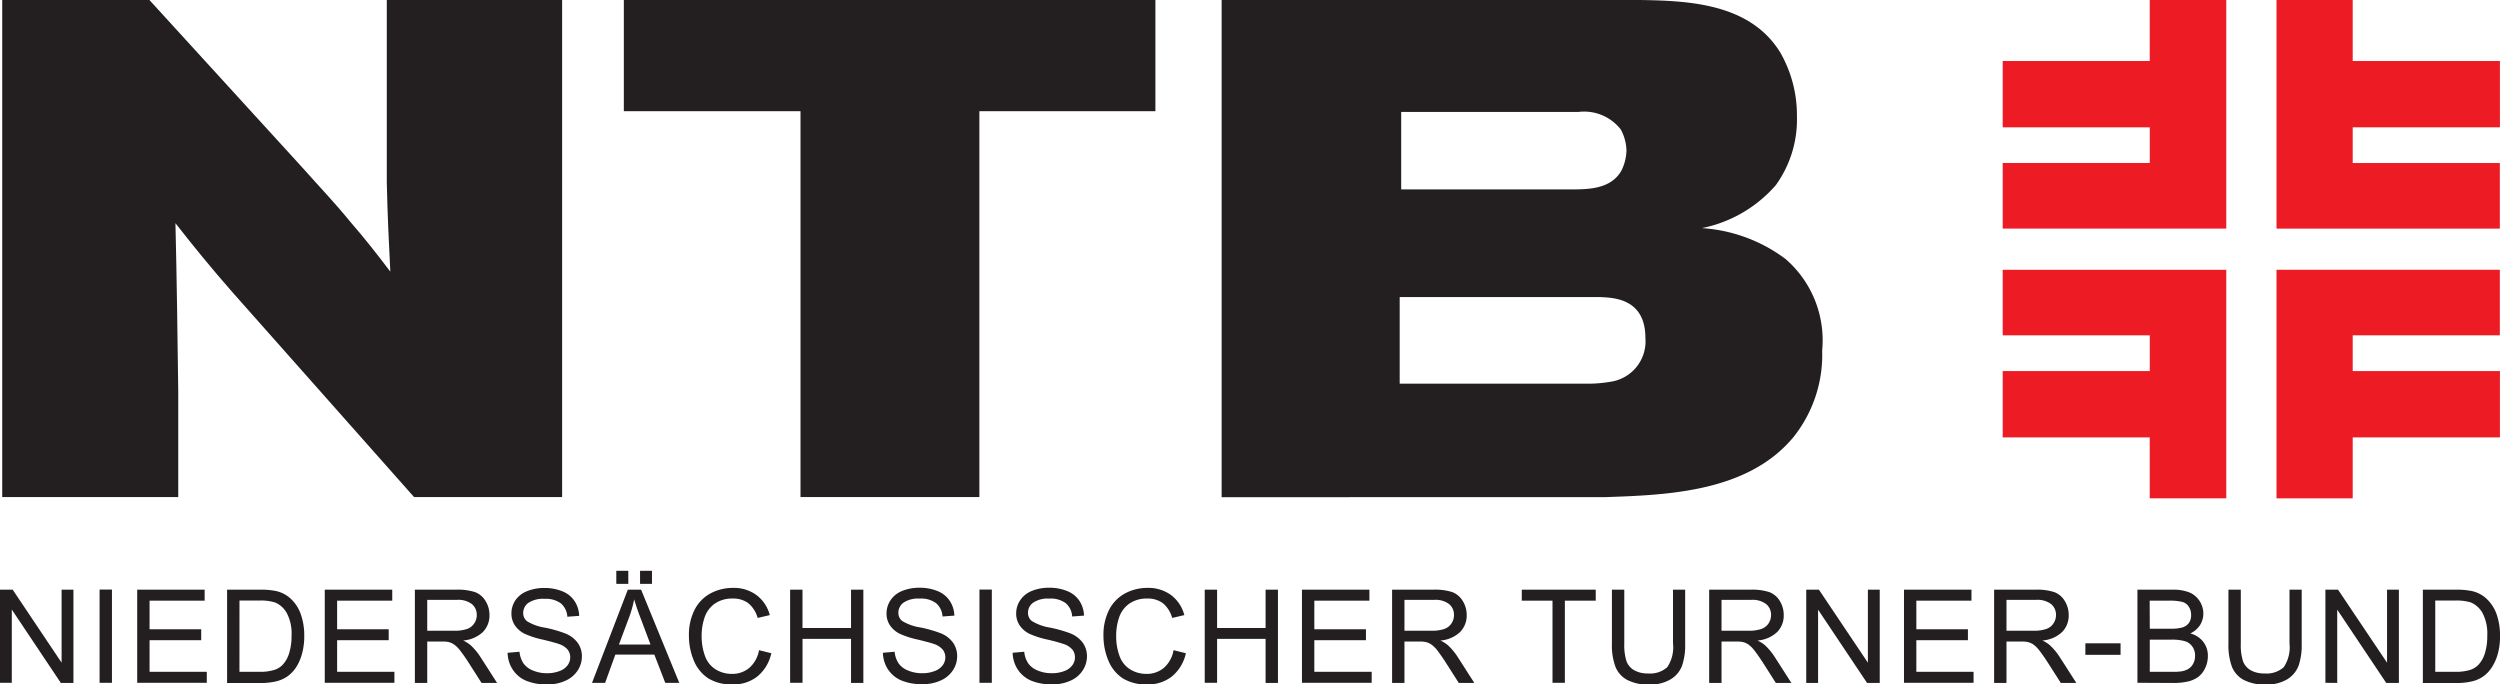 <svg xmlns="http://www.w3.org/2000/svg" width="109.581" height="30" viewBox="0 0 109.581 30">
  <g id="logo_ntb" transform="translate(0 -0.46)">
    <path id="Pfad_1" data-name="Pfad 1" d="M0,17.382V13.3H.556L2.7,16.5V13.3h.519v4.087H2.666L.517,14.171v3.211H0Z" transform="translate(0 13.007)" fill="#231f20"/>
    <rect id="Rechteck_1" data-name="Rechteck 1" width="0.542" height="4.087" transform="translate(4.365 26.302)" fill="#231f20"/>
    <path id="Pfad_2" data-name="Pfad 2" d="M2.987,17.382V13.3H5.943v.483H3.529v1.252H5.792v.479H3.529V16.9H6.037v.481Z" transform="translate(3.027 13.007)" fill="#231f20"/>
    <path id="Pfad_3" data-name="Pfad 3" d="M5.486,16.9h.874a2.1,2.1,0,0,0,.634-.077.889.889,0,0,0,.366-.211,1.256,1.256,0,0,0,.3-.517,2.493,2.493,0,0,0,.109-.787,1.9,1.9,0,0,0-.211-.987,1.061,1.061,0,0,0-.511-.461,2.108,2.108,0,0,0-.7-.083h-.86Zm-.542.481V13.3H6.353a3.347,3.347,0,0,1,.729.058,1.4,1.4,0,0,1,.6.292,1.68,1.68,0,0,1,.483.7,2.751,2.751,0,0,1,.161.972,2.858,2.858,0,0,1-.109.825,2.024,2.024,0,0,1-.278.6,1.515,1.515,0,0,1-.374.37,1.494,1.494,0,0,1-.487.205,2.815,2.815,0,0,1-.658.068H4.944Z" transform="translate(5.01 13.007)" fill="#231f20"/>
    <path id="Pfad_4" data-name="Pfad 4" d="M7.07,17.382V13.3h2.958v.483H7.612v1.252H9.873v.479H7.612V16.9h2.511v.481H7.07Z" transform="translate(7.165 13.007)" fill="#231f20"/>
    <path id="Pfad_5" data-name="Pfad 5" d="M9.574,15.1h1.162a1.708,1.708,0,0,0,.58-.077.617.617,0,0,0,.318-.246.648.648,0,0,0,.111-.366.609.609,0,0,0-.211-.477.987.987,0,0,0-.666-.187H9.574V15.1Zm-.542,2.283V13.3h1.812a2.444,2.444,0,0,1,.832.109.912.912,0,0,1,.455.391,1.164,1.164,0,0,1,.171.616,1.03,1.03,0,0,1-.282.733,1.422,1.422,0,0,1-.872.379,1.483,1.483,0,0,1,.326.205,2.7,2.7,0,0,1,.449.544l.713,1.111h-.681l-.542-.85c-.157-.246-.288-.433-.391-.564a1.285,1.285,0,0,0-.276-.274.773.773,0,0,0-.246-.107,1.516,1.516,0,0,0-.3-.02H9.574v1.814H9.032Z" transform="translate(9.153 13.007)" fill="#231f20"/>
    <path id="Pfad_6" data-name="Pfad 6" d="M11.056,16.1l.511-.044a1.143,1.143,0,0,0,.167.5.919.919,0,0,0,.413.318,1.558,1.558,0,0,0,.626.123,1.486,1.486,0,0,0,.548-.095.742.742,0,0,0,.352-.252.577.577,0,0,0,.117-.35.536.536,0,0,0-.111-.336.832.832,0,0,0-.368-.242c-.111-.042-.354-.109-.729-.2a3.84,3.84,0,0,1-.789-.254,1.121,1.121,0,0,1-.437-.381.943.943,0,0,1-.143-.509,1.026,1.026,0,0,1,.175-.58A1.106,1.106,0,0,1,11.9,13.4a1.954,1.954,0,0,1,.749-.139,2.035,2.035,0,0,1,.8.147,1.14,1.14,0,0,1,.534.431,1.242,1.242,0,0,1,.2.644l-.519.038a.831.831,0,0,0-.282-.584,1.1,1.1,0,0,0-.713-.2,1.157,1.157,0,0,0-.717.179.543.543,0,0,0-.223.433.463.463,0,0,0,.159.364,2.143,2.143,0,0,0,.815.29,5.61,5.61,0,0,1,.9.262,1.24,1.24,0,0,1,.528.417,1.009,1.009,0,0,1,.171.582,1.116,1.116,0,0,1-.187.616,1.222,1.222,0,0,1-.538.447,1.841,1.841,0,0,1-.787.161,2.335,2.335,0,0,1-.93-.161,1.311,1.311,0,0,1-.588-.487,1.381,1.381,0,0,1-.226-.735Z" transform="translate(11.204 12.972)" fill="#231f20"/>
    <path id="Pfad_7" data-name="Pfad 7" d="M14.994,13.458v-.572h.523v.572Zm-.926,2.662h1.385l-.427-1.134c-.131-.342-.226-.626-.29-.848a5.09,5.09,0,0,1-.219.781Zm-.115-2.662v-.572h.526v.572ZM12.888,17.8l1.57-4.087h.582L16.714,17.8H16.1L15.62,16.56H13.911L13.462,17.8Z" transform="translate(13.061 12.593)" fill="#231f20"/>
    <path id="Pfad_8" data-name="Pfad 8" d="M18.069,15.986l.542.135A1.814,1.814,0,0,1,18,17.138a1.688,1.688,0,0,1-1.081.35,1.943,1.943,0,0,1-1.075-.268,1.7,1.7,0,0,1-.63-.779,2.778,2.778,0,0,1-.215-1.1,2.41,2.41,0,0,1,.244-1.115,1.681,1.681,0,0,1,.693-.723,2.054,2.054,0,0,1,.993-.246,1.665,1.665,0,0,1,1.031.314,1.6,1.6,0,0,1,.584.878l-.532.125a1.276,1.276,0,0,0-.415-.65,1.1,1.1,0,0,0-.681-.2,1.318,1.318,0,0,0-.787.226,1.218,1.218,0,0,0-.445.606,2.476,2.476,0,0,0-.127.785,2.517,2.517,0,0,0,.151.912,1.133,1.133,0,0,0,.473.582,1.336,1.336,0,0,0,.695.191,1.157,1.157,0,0,0,.769-.262,1.339,1.339,0,0,0,.427-.777Z" transform="translate(15.198 12.972)" fill="#231f20"/>
    <path id="Pfad_9" data-name="Pfad 9" d="M17.2,17.382V13.3h.542v1.679H19.87V13.3h.54v4.087h-.54V15.455H17.744v1.927Z" transform="translate(17.433 13.007)" fill="#231f20"/>
    <path id="Pfad_10" data-name="Pfad 10" d="M19.222,16.1l.511-.044a1.119,1.119,0,0,0,.169.5.9.9,0,0,0,.411.318,1.561,1.561,0,0,0,.628.123,1.483,1.483,0,0,0,.546-.095.752.752,0,0,0,.352-.252.577.577,0,0,0,.117-.35.538.538,0,0,0-.113-.336.836.836,0,0,0-.366-.242c-.111-.042-.354-.109-.729-.2a3.8,3.8,0,0,1-.789-.254,1.121,1.121,0,0,1-.437-.381.926.926,0,0,1-.143-.509,1.042,1.042,0,0,1,.175-.58,1.1,1.1,0,0,1,.513-.409,1.957,1.957,0,0,1,.751-.139,2.032,2.032,0,0,1,.8.147,1.14,1.14,0,0,1,.534.431,1.243,1.243,0,0,1,.2.644l-.519.038a.831.831,0,0,0-.282-.584,1.1,1.1,0,0,0-.713-.2,1.153,1.153,0,0,0-.717.179.543.543,0,0,0-.223.433.463.463,0,0,0,.159.364,2.143,2.143,0,0,0,.815.29,5.72,5.72,0,0,1,.906.262,1.234,1.234,0,0,1,.526.417,1.025,1.025,0,0,1,.171.582,1.116,1.116,0,0,1-.187.616,1.227,1.227,0,0,1-.536.447,1.856,1.856,0,0,1-.789.161,2.335,2.335,0,0,1-.93-.161,1.327,1.327,0,0,1-.59-.487,1.379,1.379,0,0,1-.223-.735Z" transform="translate(19.48 12.972)" fill="#231f20"/>
    <rect id="Rechteck_2" data-name="Rechteck 2" width="0.542" height="4.087" transform="translate(42.932 26.302)" fill="#231f20"/>
    <path id="Pfad_11" data-name="Pfad 11" d="M22.044,16.1l.511-.044a1.119,1.119,0,0,0,.169.5.924.924,0,0,0,.411.318,1.568,1.568,0,0,0,.628.123,1.486,1.486,0,0,0,.548-.095.746.746,0,0,0,.35-.252.577.577,0,0,0,.117-.35.536.536,0,0,0-.111-.336.832.832,0,0,0-.368-.242,7.352,7.352,0,0,0-.729-.2,3.884,3.884,0,0,1-.789-.254,1.1,1.1,0,0,1-.435-.381.928.928,0,0,1-.145-.509,1.029,1.029,0,0,1,.177-.58,1.1,1.1,0,0,1,.511-.409,1.964,1.964,0,0,1,.751-.139,2.025,2.025,0,0,1,.8.147,1.146,1.146,0,0,1,.536.431,1.261,1.261,0,0,1,.2.644l-.521.038a.823.823,0,0,0-.282-.584,1.1,1.1,0,0,0-.713-.2,1.146,1.146,0,0,0-.715.179.54.54,0,0,0-.226.433.463.463,0,0,0,.159.364A2.158,2.158,0,0,0,23.7,15a5.653,5.653,0,0,1,.906.262,1.253,1.253,0,0,1,.528.417,1.025,1.025,0,0,1,.171.582,1.119,1.119,0,0,1-.189.616,1.2,1.2,0,0,1-.536.447,1.85,1.85,0,0,1-.789.161,2.342,2.342,0,0,1-.93-.161,1.321,1.321,0,0,1-.588-.487,1.381,1.381,0,0,1-.226-.735Z" transform="translate(22.34 12.972)" fill="#231f20"/>
    <path id="Pfad_12" data-name="Pfad 12" d="M27.094,15.986l.542.135a1.814,1.814,0,0,1-.612,1.017,1.684,1.684,0,0,1-1.081.35,1.943,1.943,0,0,1-1.075-.268,1.7,1.7,0,0,1-.63-.779,2.814,2.814,0,0,1-.215-1.1,2.41,2.41,0,0,1,.244-1.115,1.685,1.685,0,0,1,.695-.723,2.049,2.049,0,0,1,.993-.246,1.669,1.669,0,0,1,1.031.314,1.6,1.6,0,0,1,.582.878l-.532.125a1.274,1.274,0,0,0-.413-.65,1.106,1.106,0,0,0-.681-.2,1.324,1.324,0,0,0-.789.226,1.218,1.218,0,0,0-.445.606,2.476,2.476,0,0,0-.127.785,2.517,2.517,0,0,0,.151.912,1.133,1.133,0,0,0,.473.582,1.336,1.336,0,0,0,.695.191,1.16,1.16,0,0,0,.769-.262,1.328,1.328,0,0,0,.427-.777Z" transform="translate(24.344 12.972)" fill="#231f20"/>
    <path id="Pfad_13" data-name="Pfad 13" d="M26.227,17.382V13.3h.542v1.679h2.126V13.3h.542v4.087h-.542V15.455H26.769v1.927Z" transform="translate(26.579 13.007)" fill="#231f20"/>
    <path id="Pfad_14" data-name="Pfad 14" d="M28.344,17.382V13.3H31.3v.483H28.886v1.252h2.263v.479H28.886V16.9H31.4v.481H28.344Z" transform="translate(28.724 13.007)" fill="#231f20"/>
    <path id="Pfad_15" data-name="Pfad 15" d="M30.848,15.1h1.164a1.709,1.709,0,0,0,.58-.077.625.625,0,0,0,.318-.246.662.662,0,0,0,.109-.366.609.609,0,0,0-.211-.477.981.981,0,0,0-.664-.187H30.848V15.1Zm-.542,2.283V13.3H32.12a2.452,2.452,0,0,1,.832.109.916.916,0,0,1,.453.391,1.146,1.146,0,0,1,.171.616,1.03,1.03,0,0,1-.282.733,1.411,1.411,0,0,1-.87.379,1.484,1.484,0,0,1,.326.205,2.7,2.7,0,0,1,.449.544l.711,1.111h-.681l-.542-.85c-.157-.246-.288-.433-.389-.564a1.242,1.242,0,0,0-.276-.274.793.793,0,0,0-.246-.107,1.543,1.543,0,0,0-.3-.02h-.628v1.814h-.542Z" transform="translate(30.713 13.007)" fill="#231f20"/>
    <path id="Pfad_16" data-name="Pfad 16" d="M34.476,17.382v-3.6H33.129V13.3h3.242v.483H35.018v3.6Z" transform="translate(33.574 13.007)" fill="#231f20"/>
    <path id="Pfad_17" data-name="Pfad 17" d="M37.765,13.3h.54v2.362a2.8,2.8,0,0,1-.139.979,1.186,1.186,0,0,1-.5.59,1.77,1.77,0,0,1-.956.228,1.972,1.972,0,0,1-.938-.2,1.13,1.13,0,0,1-.521-.574,2.717,2.717,0,0,1-.157-1.025V13.3h.542v2.36a2.35,2.35,0,0,0,.1.785.762.762,0,0,0,.34.389,1.168,1.168,0,0,0,.59.137,1.128,1.128,0,0,0,.852-.272,1.552,1.552,0,0,0,.254-1.039V13.3Z" transform="translate(35.56 13.007)" fill="#231f20"/>
    <path id="Pfad_18" data-name="Pfad 18" d="M37.751,15.1h1.162a1.708,1.708,0,0,0,.58-.077.63.63,0,0,0,.32-.246.662.662,0,0,0,.109-.366.609.609,0,0,0-.211-.477.984.984,0,0,0-.664-.187H37.751V15.1Zm-.542,2.283V13.3h1.814a2.43,2.43,0,0,1,.83.109.912.912,0,0,1,.455.391,1.162,1.162,0,0,1,.169.616,1.028,1.028,0,0,1-.28.733,1.416,1.416,0,0,1-.87.379,1.534,1.534,0,0,1,.326.205,2.7,2.7,0,0,1,.447.544l.713,1.111h-.681l-.542-.85c-.157-.246-.288-.433-.391-.564a1.284,1.284,0,0,0-.274-.274.783.783,0,0,0-.248-.107,1.529,1.529,0,0,0-.3-.02h-.626v1.814h-.542Z" transform="translate(37.708 13.007)" fill="#231f20"/>
    <path id="Pfad_19" data-name="Pfad 19" d="M39.322,17.382V13.3h.556L42.024,16.5V13.3h.519v4.087h-.556l-2.146-3.211v3.211h-.519Z" transform="translate(39.85 13.007)" fill="#231f20"/>
    <path id="Pfad_20" data-name="Pfad 20" d="M41.45,17.382V13.3h2.958v.483H41.992v1.252h2.261v.479H41.992V16.9H44.5v.481Z" transform="translate(42.006 13.007)" fill="#231f20"/>
    <path id="Pfad_21" data-name="Pfad 21" d="M43.954,15.1h1.162a1.708,1.708,0,0,0,.58-.077.617.617,0,0,0,.318-.246.664.664,0,0,0,.111-.366.609.609,0,0,0-.211-.477.987.987,0,0,0-.666-.187H43.954V15.1Zm-.542,2.283V13.3h1.814a2.431,2.431,0,0,1,.83.109.912.912,0,0,1,.455.391,1.164,1.164,0,0,1,.171.616,1.03,1.03,0,0,1-.282.733,1.422,1.422,0,0,1-.872.379,1.436,1.436,0,0,1,.326.205,2.7,2.7,0,0,1,.449.544l.713,1.111h-.681l-.542-.85c-.157-.246-.288-.433-.391-.564a1.332,1.332,0,0,0-.274-.274.8.8,0,0,0-.248-.107,1.516,1.516,0,0,0-.3-.02h-.626v1.814h-.542Z" transform="translate(43.995 13.007)" fill="#231f20"/>
    <rect id="Rechteck_3" data-name="Rechteck 3" width="1.542" height="0.505" transform="translate(91.407 28.658)" fill="#231f20"/>
    <path id="Pfad_22" data-name="Pfad 22" d="M47.074,16.9H48.09a2.2,2.2,0,0,0,.368-.02.862.862,0,0,0,.312-.111.6.6,0,0,0,.207-.228.707.707,0,0,0,.081-.344.669.669,0,0,0-.117-.4.609.609,0,0,0-.324-.238,2,2,0,0,0-.6-.068h-.944V16.9Zm0-1.889h.884a1.937,1.937,0,0,0,.515-.048.561.561,0,0,0,.312-.2.584.584,0,0,0,.1-.356.646.646,0,0,0-.1-.358.492.492,0,0,0-.278-.211,2.333,2.333,0,0,0-.622-.056h-.817Zm-.542,2.37V13.3h1.534a1.934,1.934,0,0,1,.751.123.994.994,0,0,1,.445.383,1.011,1.011,0,0,1,.159.54.957.957,0,0,1-.141.5,1.025,1.025,0,0,1-.431.372,1.054,1.054,0,0,1,.57.37.987.987,0,0,1,.2.62,1.2,1.2,0,0,1-.121.534,1.026,1.026,0,0,1-.3.381,1.239,1.239,0,0,1-.447.2,2.794,2.794,0,0,1-.66.066Z" transform="translate(47.157 13.007)" fill="#231f20"/>
    <path id="Pfad_23" data-name="Pfad 23" d="M51.185,13.3h.542v2.362a2.8,2.8,0,0,1-.139.979,1.206,1.206,0,0,1-.5.59,1.775,1.775,0,0,1-.956.228,1.972,1.972,0,0,1-.938-.2,1.134,1.134,0,0,1-.523-.574,2.762,2.762,0,0,1-.155-1.025V13.3h.542v2.36a2.3,2.3,0,0,0,.1.785.767.767,0,0,0,.338.389,1.176,1.176,0,0,0,.592.137,1.12,1.12,0,0,0,.85-.272,1.552,1.552,0,0,0,.254-1.039V13.3Z" transform="translate(49.162 13.007)" fill="#231f20"/>
    <path id="Pfad_24" data-name="Pfad 24" d="M50.624,17.382V13.3h.554L53.326,16.5V13.3h.519v4.087H53.29l-2.148-3.211v3.211Z" transform="translate(51.304 13.007)" fill="#231f20"/>
    <path id="Pfad_25" data-name="Pfad 25" d="M53.288,16.9h.874a2.113,2.113,0,0,0,.634-.077.89.89,0,0,0,.366-.211,1.278,1.278,0,0,0,.3-.517,2.5,2.5,0,0,0,.107-.787,1.923,1.923,0,0,0-.209-.987,1.069,1.069,0,0,0-.511-.461,2.116,2.116,0,0,0-.7-.083h-.86V16.9Zm-.542.481V13.3h1.409a3.359,3.359,0,0,1,.729.058,1.388,1.388,0,0,1,.6.292,1.7,1.7,0,0,1,.485.7,2.8,2.8,0,0,1,.159.972,2.861,2.861,0,0,1-.107.825,2.026,2.026,0,0,1-.282.6,1.368,1.368,0,0,1-.86.576,2.785,2.785,0,0,1-.656.068H52.746Z" transform="translate(53.454 13.007)" fill="#231f20"/>
    <path id="Pfad_26" data-name="Pfad 26" d="M6.5.46,13.2,7.8c.709.8,1.45,1.574,2.1,2.376.618.709,1.2,1.452,1.76,2.191-.062-1.234-.125-2.468-.155-3.918V.46h7.685V22.247H18.1l-7.991-9.012c-.864-.987-1.7-2.005-2.468-2.992.06,2.468.091,4.937.123,7.375v4.629H.048V.46H6.5Z" transform="translate(0.049)" fill="#231f20"/>
    <path id="Pfad_27" data-name="Pfad 27" d="M36.88,5.334H29.165V22.247h-7.84V5.334H13.581V.46h23.3V5.334Z" transform="translate(13.763 0)" fill="#231f20"/>
    <path id="Pfad_28" data-name="Pfad 28" d="M34.465,8.761h7.222c.8,0,1.943.062,2.438-.834a2.112,2.112,0,0,0,.215-.864,2.042,2.042,0,0,0-.248-.926,2.035,2.035,0,0,0-1.852-.771H34.465ZM34.4,17.278h8.209a5.852,5.852,0,0,0,1.081-.093,1.79,1.79,0,0,0,1.48-1.913c0-1.76-1.45-1.76-1.973-1.79H34.4ZM44.9.46c2.191.03,4.844.153,6.171,2.283a5.52,5.52,0,0,1,.741,2.809,4.918,4.918,0,0,1-.926,3.024,5.809,5.809,0,0,1-3.24,1.883,6.846,6.846,0,0,1,3.672,1.357,4.72,4.72,0,0,1,1.6,4.013,5.779,5.779,0,0,1-1.266,3.8c-2.007,2.408-5.523,2.531-8.3,2.623H26.595V.46Z" transform="translate(26.952 0)" fill="#231f20"/>
    <path id="Pfad_29" data-name="Pfad 29" d="M43.6,3.134V6.041h6.447V7.606H43.6v2.875h9.8V.46H50.045V3.134H43.6Z" transform="translate(44.183 0)" fill="#ed1c24"/>
    <path id="Pfad_30" data-name="Pfad 30" d="M59.353,3.134V6.041H52.9V7.606h6.449v2.875H49.56V.46H52.9V3.134h6.449Z" transform="translate(50.225 0)" fill="#ed1c24"/>
    <path id="Pfad_31" data-name="Pfad 31" d="M59.353,13.68V10.773H52.9V9.206h6.449V6.333H49.56V16.352H52.9V13.68Z" transform="translate(50.225 5.952)" fill="#ed1c24"/>
    <path id="Pfad_32" data-name="Pfad 32" d="M43.6,13.68V10.773h6.447V9.206H43.6V6.333h9.8V16.352H50.045V13.68Z" transform="translate(44.183 5.952)" fill="#ed1c24"/>
  </g>
</svg>
